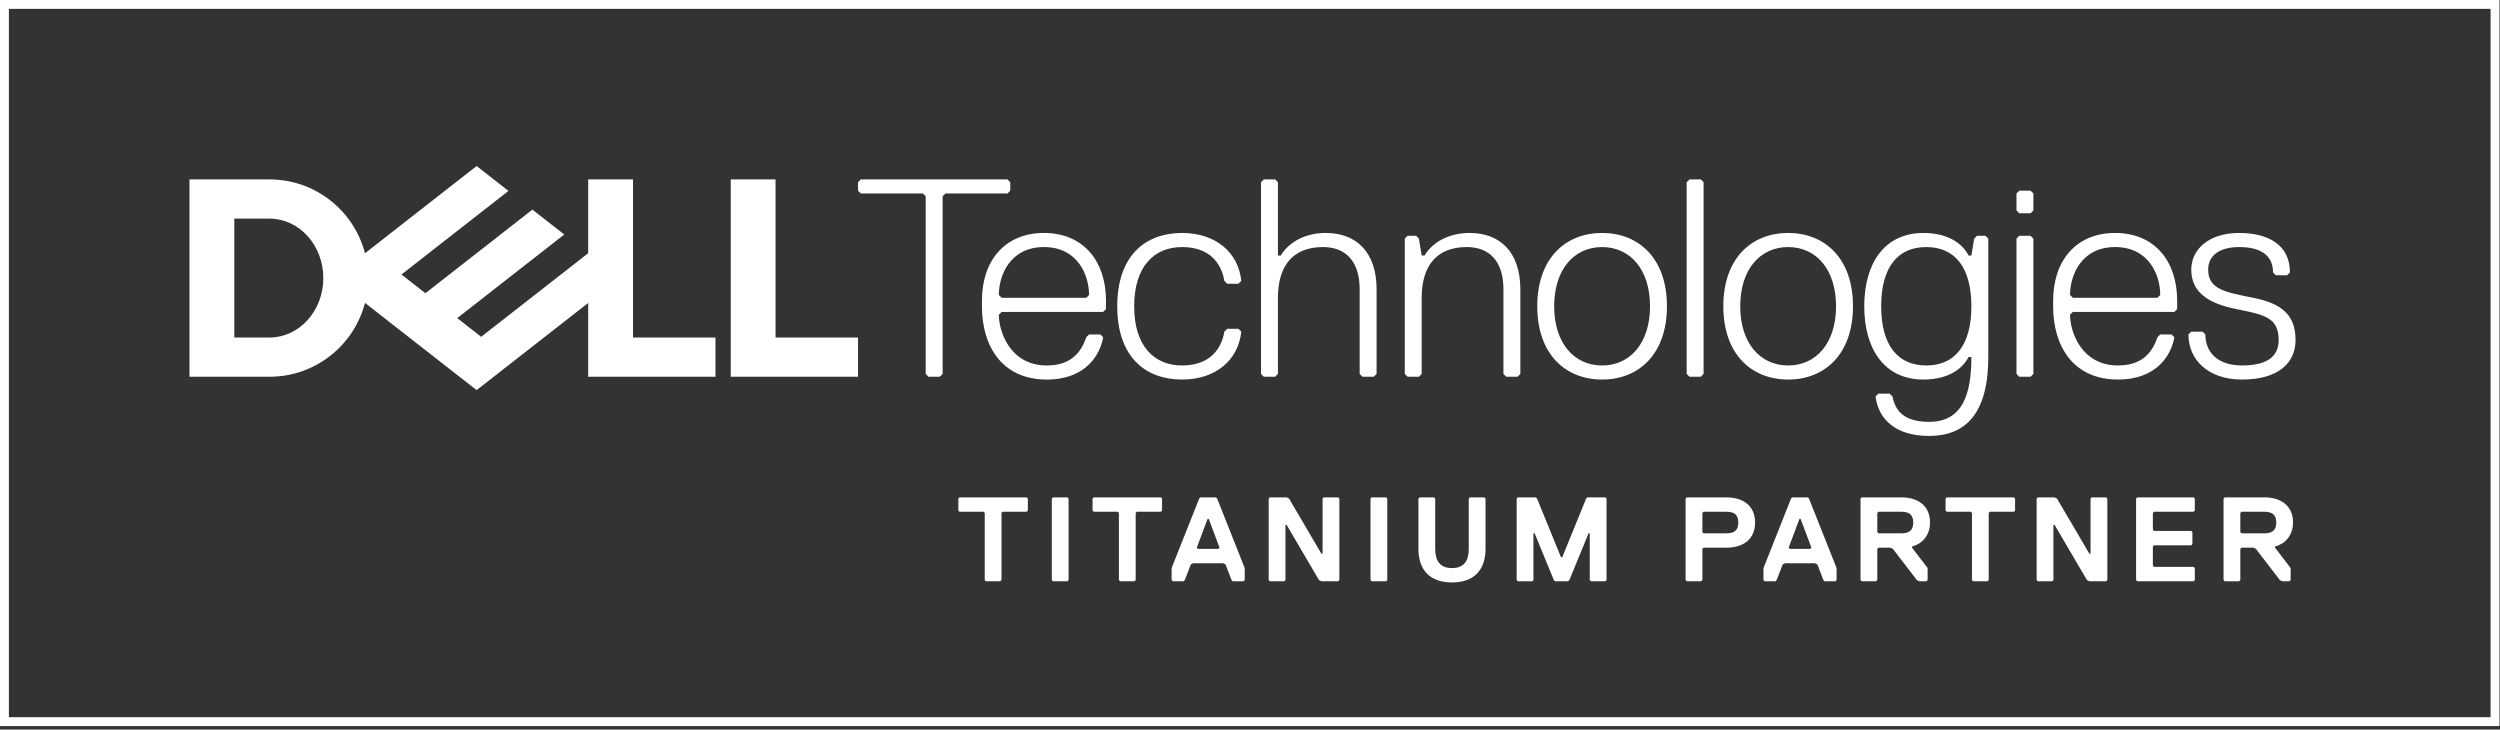 <svg width="281" height="82" viewBox="0 0 281 82" fill="none" xmlns="http://www.w3.org/2000/svg">
<rect x="0" y="0" width="281" height="82" fill="#333333" stroke="none"/>
<g clip-path="url(#clip0_4949_9)">
<path d="M280.44 81.113H0.5V0.496H280.44V81.113Z" stroke="white" stroke-miterlimit="10"/>
<path d="M113.554 21.433V20.482L113.238 20.166H96.761L96.443 20.482V21.433L96.761 21.749H103.731L104.048 22.066V42.029L104.366 42.345H105.633L105.95 42.029V22.066L106.266 21.749H113.238L113.554 21.433ZM122.092 33.473H112.587L112.27 33.156C112.27 30.938 113.538 27.77 117.339 27.77C121.143 27.77 122.41 30.938 122.41 33.156L122.092 33.473ZM123.994 35.058L124.312 34.741V33.791C124.312 29.354 121.776 26.185 117.339 26.185C112.905 26.185 110.369 29.354 110.369 33.791V34.424C110.369 38.859 112.587 42.661 117.657 42.661C122.092 42.661 123.676 39.81 123.994 37.908L123.676 37.592H122.41L122.092 37.908C121.459 39.81 120.192 41.078 117.657 41.078C113.538 41.078 112.27 37.276 112.27 35.375L112.587 35.058H123.994ZM127.48 34.424C127.48 29.987 129.697 27.77 132.866 27.77C136.033 27.77 137.301 29.671 137.617 31.571L137.935 31.889H139.203L139.52 31.571C139.203 28.403 136.667 26.185 132.866 26.185C128.747 26.185 125.579 28.721 125.579 34.424C125.579 40.127 128.747 42.661 132.866 42.661C136.667 42.661 139.203 40.443 139.52 37.276L139.203 36.959H137.935L137.617 37.276C137.301 39.176 136.033 41.078 132.866 41.078C129.697 41.078 127.48 38.859 127.48 34.424ZM154.728 42.029V32.522C154.728 28.403 152.509 26.185 149.025 26.185C146.807 26.185 144.907 27.137 143.955 28.721H143.639V20.482L143.323 20.166H142.055L141.737 20.482V42.029L142.055 42.345H143.323L143.639 42.029V33.473C143.639 29.987 145.224 27.77 148.708 27.77C151.244 27.77 152.827 29.354 152.827 32.522V42.029L153.144 42.345H154.412L154.728 42.029ZM170.888 42.029V32.522C170.888 28.403 168.671 26.185 165.185 26.185C162.967 26.185 161.065 27.137 160.116 28.721H159.797L159.483 26.818L159.164 26.501H158.213L157.897 26.818V42.029L158.213 42.345H159.483L159.797 42.029V33.473C159.797 29.987 161.383 27.77 164.868 27.77C167.403 27.77 168.987 29.354 168.987 32.522V42.029L169.304 42.345H170.572L170.888 42.029ZM180.077 42.661C184.196 42.661 187.365 39.81 187.365 34.424C187.365 29.038 184.196 26.185 180.077 26.185C175.957 26.185 172.788 29.038 172.788 34.424C172.788 39.81 175.957 42.661 180.077 42.661ZM180.077 27.77C183.245 27.77 185.463 30.305 185.463 34.424C185.463 38.543 183.245 41.078 180.077 41.078C176.908 41.078 174.689 38.543 174.689 34.424C174.689 30.305 176.908 27.77 180.077 27.77ZM191.483 42.029V20.482L191.165 20.166H189.899L189.58 20.482V42.029L189.899 42.345H191.165L191.483 42.029ZM200.989 42.661C205.108 42.661 208.276 39.81 208.276 34.424C208.276 29.038 205.108 26.185 200.989 26.185C196.869 26.185 193.701 29.038 193.701 34.424C193.701 39.81 196.869 42.661 200.989 42.661ZM200.989 27.77C204.157 27.77 206.373 30.305 206.373 34.424C206.373 38.543 204.157 41.078 200.989 41.078C197.82 41.078 195.601 38.543 195.601 34.424C195.601 30.305 197.82 27.77 200.989 27.77ZM221.583 40.127C221.583 44.245 220.632 47.415 216.831 47.415C213.979 47.415 213.028 46.147 212.711 44.564L212.395 44.245H211.127L210.811 44.564C211.127 47.099 213.028 48.999 216.831 48.999C220.951 48.999 223.484 46.464 223.484 40.127V26.818L223.167 26.501H222.216L221.9 26.818L221.583 28.721H221.265C220.632 27.454 219.048 26.185 216.196 26.185C211.76 26.185 209.541 29.671 209.541 34.424C209.541 39.176 211.76 42.661 216.196 42.661C219.048 42.661 220.632 41.395 221.265 40.127H221.583ZM216.515 41.078C213.345 41.078 211.444 38.859 211.444 34.424C211.444 29.987 213.345 27.77 216.515 27.77C219.681 27.77 221.583 29.987 221.583 34.424C221.583 38.859 219.681 41.078 216.515 41.078ZM228.553 23.65V21.749L228.237 21.433H226.969L226.653 21.749V23.65L226.969 23.968H228.237L228.553 23.65ZM228.553 42.029V26.818L228.237 26.501H226.969L226.653 26.818V42.029L226.969 42.345H228.237L228.553 42.029ZM242.496 33.473H232.991L232.672 33.156C232.672 30.938 233.94 27.77 237.743 27.77C241.544 27.77 242.812 30.938 242.812 33.156L242.496 33.473ZM244.397 35.058L244.712 34.741V33.791C244.712 29.354 242.177 26.185 237.743 26.185C233.307 26.185 230.772 29.354 230.772 33.791V34.424C230.772 38.859 232.991 42.661 238.06 42.661C242.496 42.661 244.08 39.81 244.397 37.908L244.08 37.592H242.812L242.496 37.908C241.861 39.81 240.593 41.078 238.06 41.078C233.94 41.078 232.672 37.276 232.672 35.375L232.991 35.058H244.397ZM258.021 38.226C258.021 35.375 256.436 34.107 253.267 33.473C250.099 32.84 248.199 32.522 248.199 30.305C248.199 28.721 249.465 27.77 251.684 27.77C254.536 27.77 255.487 29.038 255.487 30.621L255.803 30.938H257.071L257.388 30.621C257.388 27.454 254.852 26.185 251.684 26.185C248.199 26.185 246.297 28.087 246.297 30.305C246.297 32.84 248.199 34.107 251.367 34.741C254.536 35.375 256.12 35.691 256.12 38.226C256.12 39.81 255.171 41.078 252.001 41.078C249.149 41.078 247.881 39.492 247.881 37.592L247.565 37.276H246.297L245.981 37.592C245.981 40.443 248.199 42.661 252.001 42.661C256.12 42.661 258.021 40.761 258.021 38.226Z" fill="white"/>
<path d="M26.335 37.938V24.574H30.288C33.631 24.574 36.341 27.565 36.341 31.255C36.341 34.946 33.631 37.938 30.288 37.938H26.335ZM30.288 42.346C35.45 42.346 39.787 38.82 41.025 34.046L53.572 43.85L66.112 34.052V42.346H80.42V37.938H71.149V20.166H66.112V28.459L54.083 37.856L51.393 35.755L57.152 31.255L63.422 26.357L59.842 23.56L47.814 32.958L45.123 30.856L57.152 21.459L53.572 18.661L41.025 28.465C39.787 23.691 35.45 20.166 30.288 20.166H21.298V42.346H30.288ZM96.443 37.938V42.346H82.135V20.166H87.172V37.938H96.443Z" fill="white"/>
<path d="M115.397 57.521H112.703L112.568 57.655V65.198L112.433 65.332H110.818L110.683 65.198V57.655L110.548 57.521H107.855L107.72 57.386V56.039L107.855 55.905H115.397L115.531 56.039V57.386L115.397 57.521Z" fill="white"/>
<path d="M119.975 65.332H118.359L118.224 65.198V56.039L118.359 55.905H119.975L120.109 56.039V65.198L119.975 65.332Z" fill="white"/>
<path d="M130.48 57.521H127.786L127.651 57.655V65.198L127.516 65.332H125.9L125.765 65.198V57.655L125.631 57.521H122.937L122.803 57.386V56.039L122.937 55.905H130.48L130.614 56.039V57.386L130.48 57.521Z" fill="white"/>
<path d="M135.865 58.329H135.731L134.517 61.561L134.653 61.696H136.943L137.077 61.561L135.865 58.329ZM139.771 65.332H138.559L138.424 65.198L137.751 63.447L137.481 63.313H134.115L133.845 63.447L133.171 65.198L133.036 65.332H131.824L131.689 65.198V63.85L134.788 56.039L134.923 55.905H136.673L136.808 56.039L139.905 63.85V65.198L139.771 65.332Z" fill="white"/>
<path d="M142.733 55.905H144.619L144.888 56.039L148.524 62.235H148.659V56.039L148.793 55.905H150.409L150.544 56.039V65.198L150.409 65.332H148.524L148.255 65.198L144.619 59.003H144.484V65.198L144.348 65.332H142.733L142.599 65.198V56.039L142.733 55.905Z" fill="white"/>
<path d="M155.795 65.332H154.18L154.044 65.198V56.039L154.18 55.905H155.795L155.931 56.039V65.198L155.795 65.332Z" fill="white"/>
<path d="M166.973 61.696C166.973 64.12 165.627 65.468 163.203 65.468C160.779 65.468 159.432 64.12 159.432 61.696V56.04L159.567 55.905H161.181L161.317 56.04V61.696C161.317 63.043 161.856 63.851 163.203 63.851C164.549 63.851 165.088 63.043 165.088 61.696V56.04L165.223 55.905H166.839L166.973 56.04V61.696Z" fill="white"/>
<path d="M180.44 65.332H178.824L178.689 65.198V59.946H178.554L176.4 65.198L176.265 65.332H174.784L174.649 65.198L172.493 59.946H172.358V65.198L172.224 65.332H170.608L170.473 65.198V56.039L170.608 55.905H172.628L172.764 56.039L175.457 62.639H175.592L178.285 56.039L178.42 55.905H180.44L180.574 56.039V65.198L180.44 65.332Z" fill="white"/>
<path d="M194.041 57.521H191.481L191.347 57.655V59.81L191.481 59.946H194.041C194.848 59.946 195.388 59.676 195.388 58.733C195.388 57.79 194.848 57.521 194.041 57.521ZM194.041 61.561H191.481L191.347 61.696V65.198L191.212 65.332H189.596L189.461 65.198V56.039L189.596 55.905H194.041C195.927 55.905 197.273 56.848 197.273 58.733C197.273 60.618 195.927 61.561 194.041 61.561Z" fill="white"/>
<path d="M202.39 58.329H202.255L201.043 61.561L201.178 61.696H203.467L203.602 61.561L202.39 58.329ZM206.295 65.332H205.083L204.95 65.198L204.275 63.447L204.006 63.313H200.639L200.37 63.447L199.696 65.198L199.562 65.332H198.35L198.215 65.198V63.85L201.312 56.039L201.447 55.905H203.198L203.332 56.039L206.431 63.85V65.198L206.295 65.332Z" fill="white"/>
<path d="M213.703 57.521H211.143L211.008 57.655V59.81L211.143 59.946H213.703C214.511 59.946 215.049 59.676 215.049 58.733C215.049 57.79 214.511 57.521 213.703 57.521ZM214.915 61.427V61.561L216.665 63.85V65.198L216.531 65.332H215.723L215.453 65.198L212.76 61.696L212.489 61.561H211.143L211.008 61.696V65.198L210.873 65.332H209.257L209.123 65.198V56.039L209.257 55.905H213.703C215.588 55.905 216.935 56.848 216.935 58.733C216.935 60.215 215.992 61.157 214.915 61.427Z" fill="white"/>
<path d="M226.361 57.521H223.667L223.532 57.655V65.198L223.397 65.332H221.781L221.647 65.198V57.655L221.512 57.521H218.819L218.684 57.386V56.039L218.819 55.905H226.361L226.496 56.039V57.386L226.361 57.521Z" fill="white"/>
<path d="M229.053 55.905H230.938L231.208 56.039L234.845 62.235H234.978V56.039L235.113 55.905H236.73L236.865 56.039V65.198L236.73 65.332H234.845L234.574 65.198L230.938 59.003H230.804V65.198L230.669 65.332H229.053L228.918 65.198V56.039L229.053 55.905Z" fill="white"/>
<path d="M246.562 65.332H240.231L240.096 65.198V56.039L240.231 55.905H246.562L246.696 56.039V57.386L246.562 57.521H242.116L241.982 57.655V59.54L242.116 59.676H246.292L246.427 59.81V61.157L246.292 61.292H242.116L241.982 61.427V63.582L242.116 63.716H246.562L246.696 63.85V65.198L246.562 65.332Z" fill="white"/>
<path d="M254.505 57.521H251.947L251.812 57.655V59.81L251.947 59.946H254.505C255.313 59.946 255.852 59.676 255.852 58.733C255.852 57.79 255.313 57.521 254.505 57.521ZM255.717 61.427V61.561L257.468 63.85V65.198L257.333 65.332H256.525L256.256 65.198L253.563 61.696L253.293 61.561H251.947L251.812 61.696V65.198L251.677 65.332H250.061L249.927 65.198V56.039L250.061 55.905H254.505C256.391 55.905 257.737 56.848 257.737 58.733C257.737 60.215 256.795 61.157 255.717 61.427Z" fill="white"/>
</g>
<defs>
<clipPath id="clip0_4949_9">
<rect width="280.947" height="81.613" fill="white"/>
</clipPath>
</defs>
</svg>
